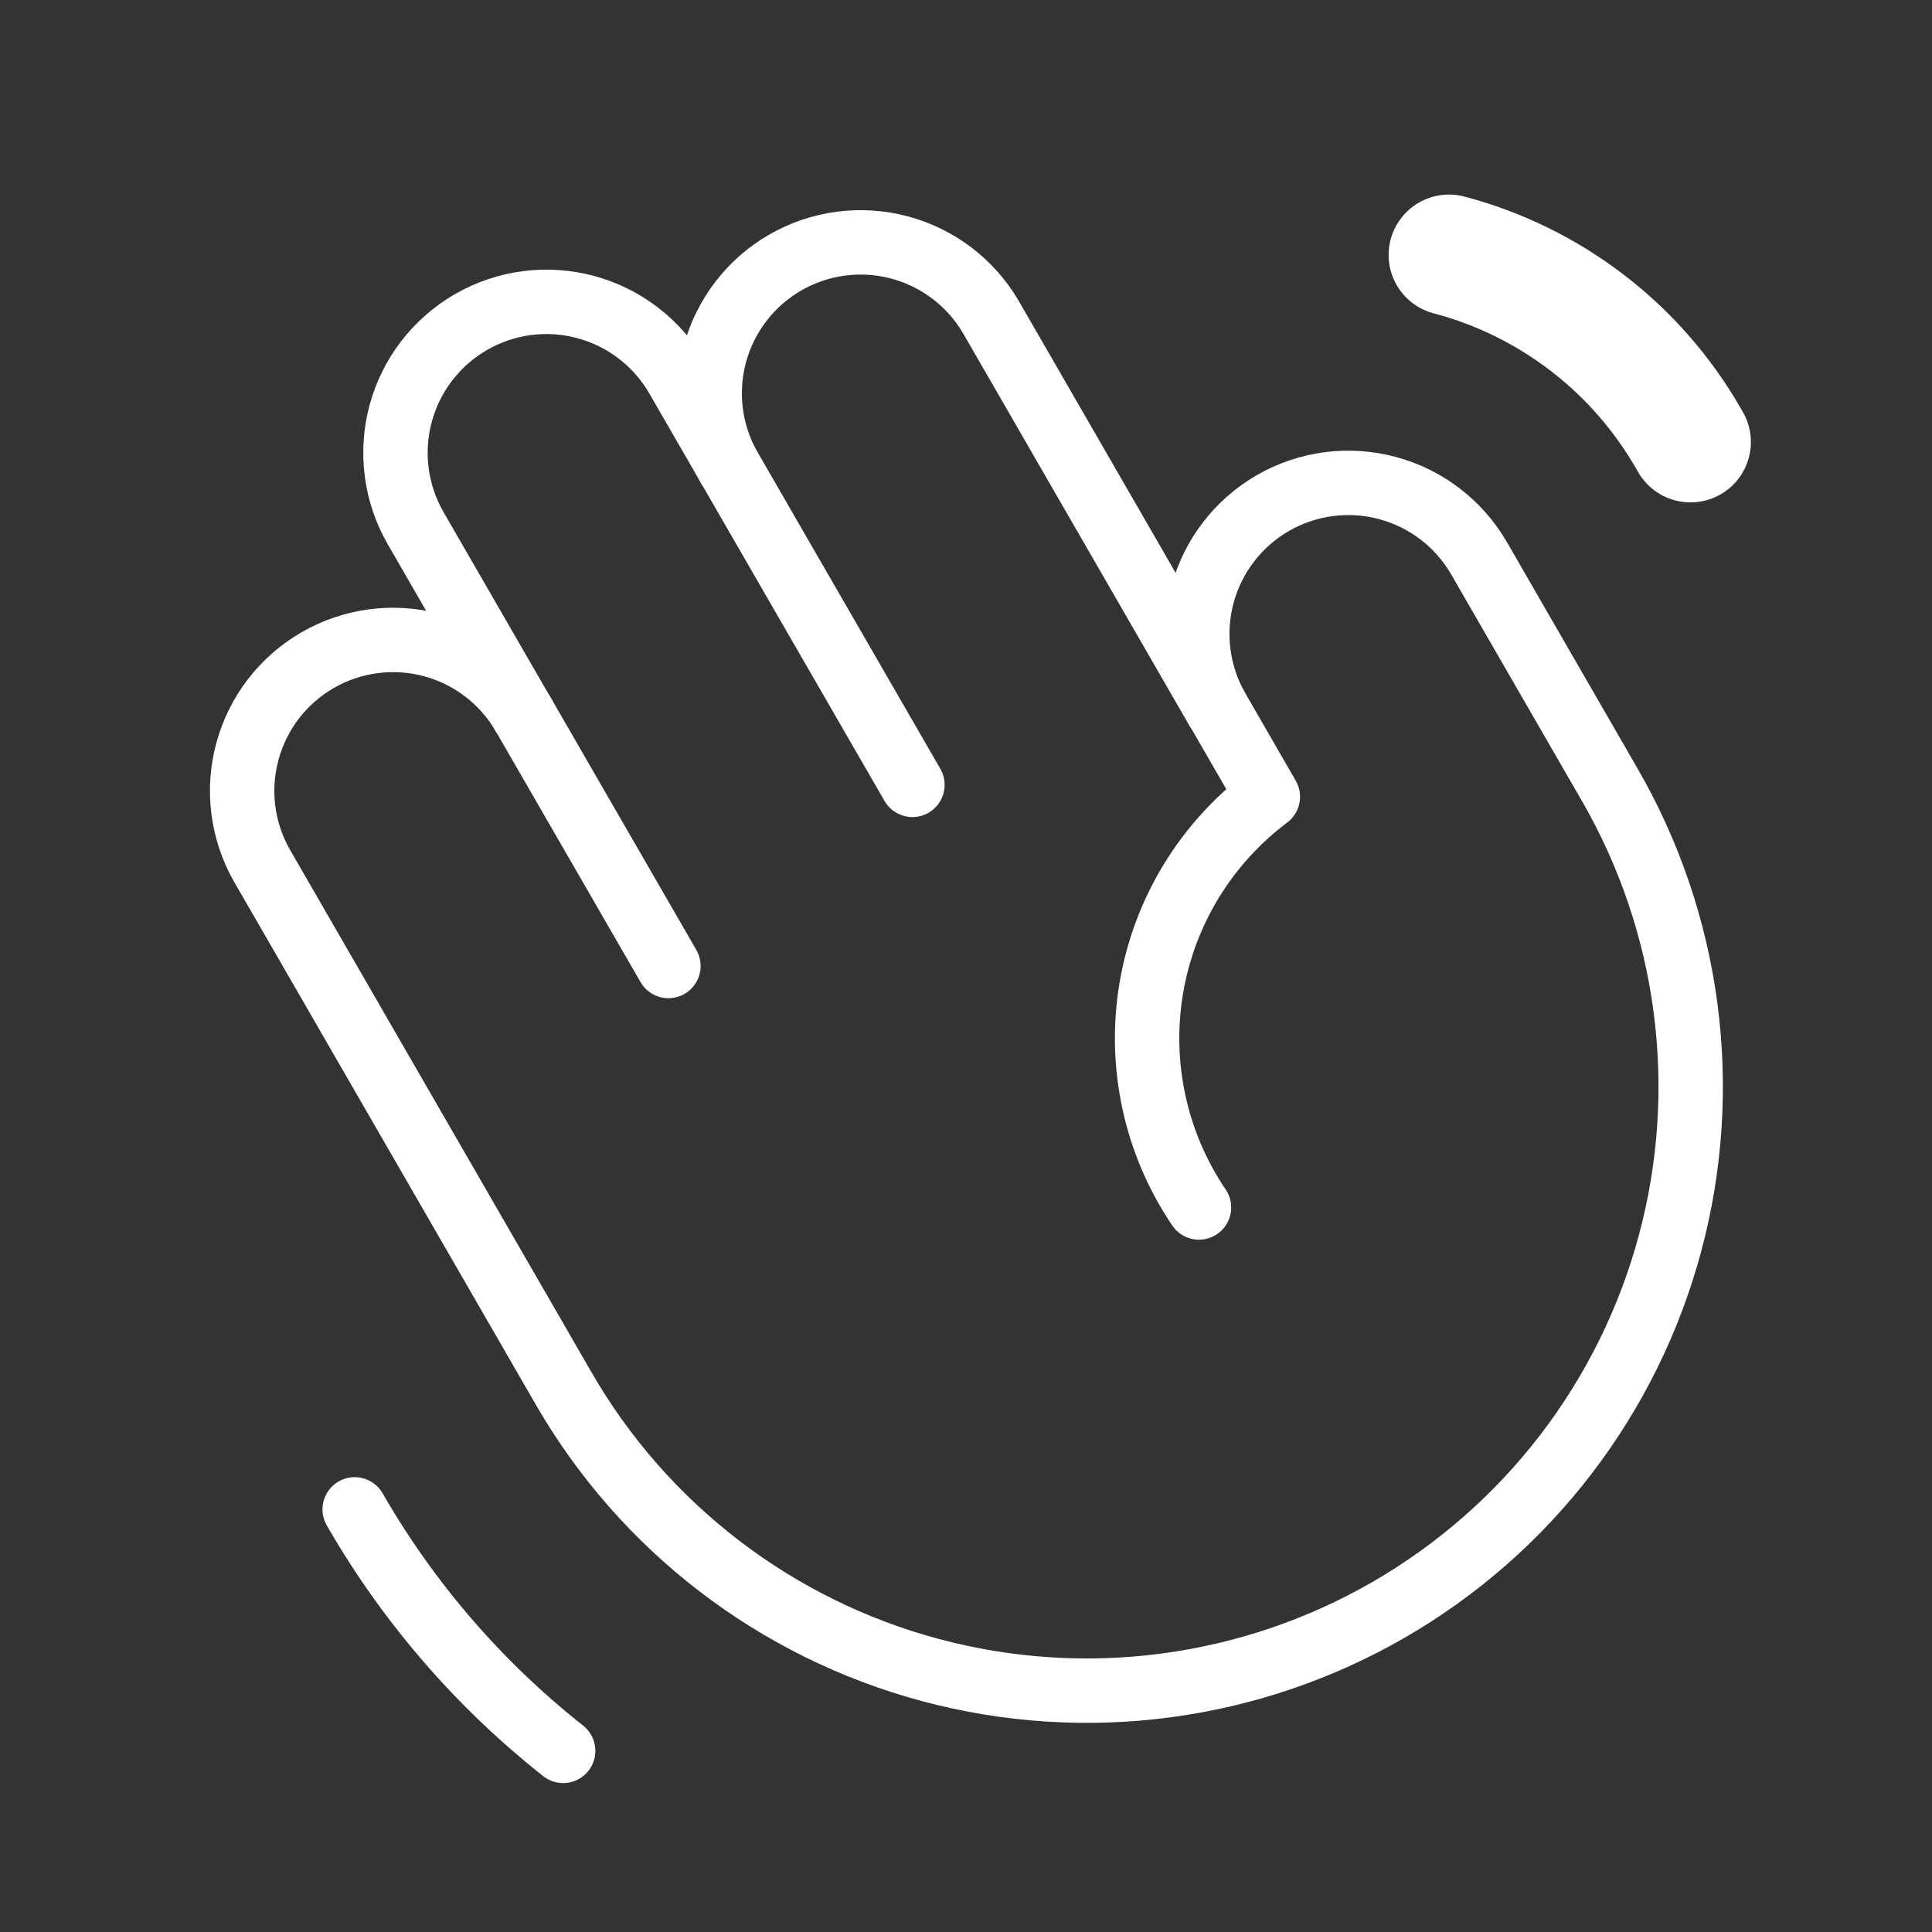 <?xml version="1.0" encoding="UTF-8"?> <svg xmlns="http://www.w3.org/2000/svg" width="90" height="90" viewBox="0 0 90 90" fill="none"><rect x="0" y="0" width="90" height="90" fill="#333333" stroke="none"/><g clip-path="url(#clip0_815_643)"><path d="M33.978 21.797C33.061 20.183 32.819 18.271 33.305 16.479C33.792 14.688 34.967 13.161 36.575 12.232C38.183 11.304 40.093 11.049 41.888 11.524C43.683 11.999 45.218 13.164 46.157 14.766L56.703 33.047" stroke="white" stroke-width="3" stroke-linecap="round" stroke-linejoin="round"></path><path d="M24.37 33.282L19.364 24.609C18.432 22.994 18.179 21.074 18.662 19.273C19.145 17.471 20.324 15.935 21.939 15.003C23.555 14.07 25.474 13.818 27.276 14.301C29.078 14.784 30.613 15.963 31.546 17.578L42.504 36.562" stroke="white" stroke-width="3" stroke-linecap="round" stroke-linejoin="round"></path><path d="M55.853 56.25C53.828 53.259 53.033 49.604 53.63 46.042C54.228 42.48 56.173 39.285 59.062 37.118L56.714 33.047C55.782 31.43 55.53 29.509 56.014 27.707C56.498 25.904 57.678 24.368 59.294 23.435C60.911 22.503 62.832 22.251 64.635 22.735C66.437 23.219 67.974 24.399 68.906 26.016L74.992 36.563C76.838 39.762 78.037 43.294 78.519 46.957C79 50.62 78.756 54.342 77.799 57.91C76.842 61.478 75.192 64.823 72.943 67.754C70.694 70.685 67.889 73.143 64.689 74.99C58.227 78.72 50.548 79.73 43.342 77.797C36.135 75.865 29.991 71.15 26.262 64.688L12.199 40.317C11.281 38.703 11.039 36.792 11.526 35C12.012 33.208 13.188 31.681 14.796 30.753C16.404 29.825 18.314 29.57 20.109 30.044C21.904 30.519 23.438 31.684 24.377 33.286L31.138 45" stroke="white" stroke-width="3" stroke-linecap="round" stroke-linejoin="round"></path><path d="M67.5 11.876C69.826 12.49 72.007 13.559 73.918 15.02C75.829 16.481 77.432 18.307 78.634 20.391L78.75 20.591" stroke="white" stroke-width="5.625" stroke-linecap="round" stroke-linejoin="round"></path><path d="M26.234 81.562C22.311 78.464 19.016 74.645 16.523 70.312" stroke="white" stroke-width="3" stroke-linecap="round" stroke-linejoin="round"></path></g><defs><clipPath id="clip0_815_643"><rect width="90" height="90" fill="white"></rect></clipPath></defs></svg> 